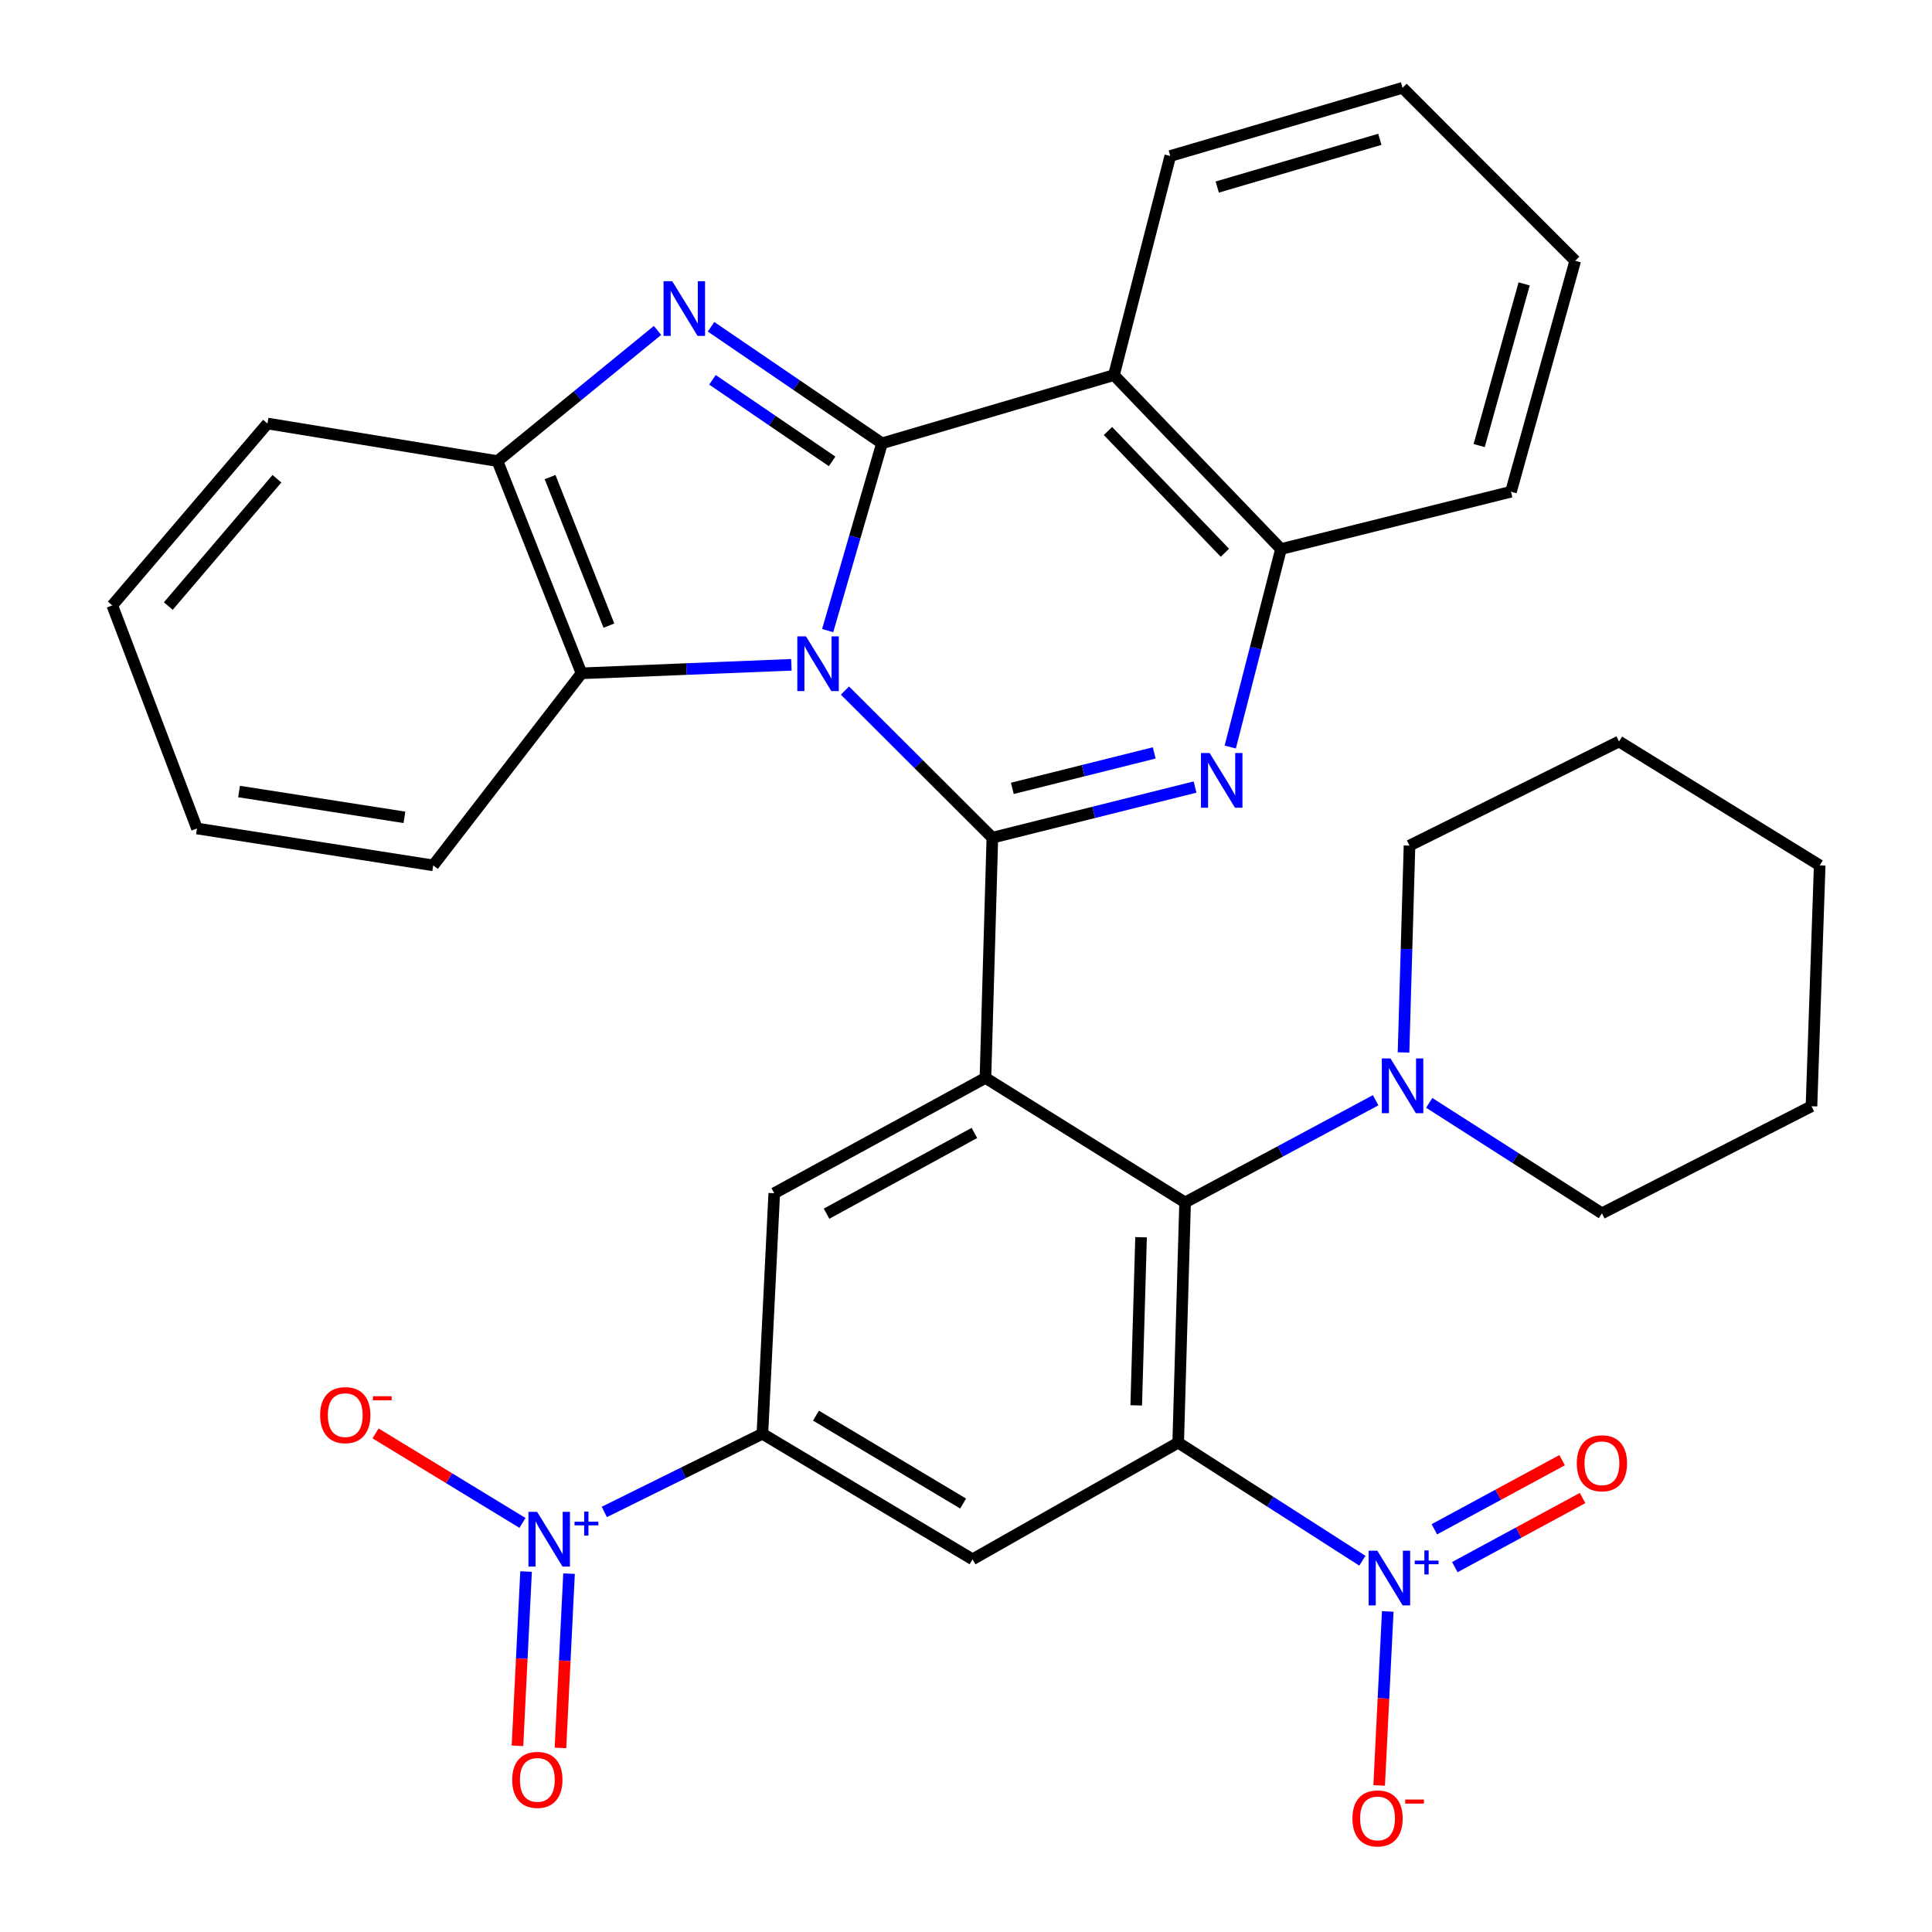 <?xml version='1.0' encoding='iso-8859-1'?>
<svg version='1.1' baseProfile='full'
              xmlns='http://www.w3.org/2000/svg'
                      xmlns:rdkit='http://www.rdkit.org/xml'
                      xmlns:xlink='http://www.w3.org/1999/xlink'
                  xml:space='preserve'
width='1000px' height='1000px' viewBox='0 0 1000 1000'>
<!-- END OF HEADER -->
<rect style='opacity:1.0;fill:#FFFFFF;stroke:none' width='1000' height='1000' x='0' y='0'> </rect>
<path class='bond-0' d='M 437.351,357.443 L 475.498,395.517' style='fill:none;fill-rule:evenodd;stroke:#0000FF;stroke-width:6px;stroke-linecap:butt;stroke-linejoin:miter;stroke-opacity:1' />
<path class='bond-0' d='M 475.498,395.517 L 513.645,433.591' style='fill:none;fill-rule:evenodd;stroke:#000000;stroke-width:6px;stroke-linecap:butt;stroke-linejoin:miter;stroke-opacity:1' />
<path class='bond-1' d='M 428.393,326.413 L 442.455,277.936' style='fill:none;fill-rule:evenodd;stroke:#0000FF;stroke-width:6px;stroke-linecap:butt;stroke-linejoin:miter;stroke-opacity:1' />
<path class='bond-1' d='M 442.455,277.936 L 456.516,229.459' style='fill:none;fill-rule:evenodd;stroke:#000000;stroke-width:6px;stroke-linecap:butt;stroke-linejoin:miter;stroke-opacity:1' />
<path class='bond-11' d='M 409.621,344.102 L 355.305,346.303' style='fill:none;fill-rule:evenodd;stroke:#0000FF;stroke-width:6px;stroke-linecap:butt;stroke-linejoin:miter;stroke-opacity:1' />
<path class='bond-11' d='M 355.305,346.303 L 300.99,348.504' style='fill:none;fill-rule:evenodd;stroke:#000000;stroke-width:6px;stroke-linecap:butt;stroke-linejoin:miter;stroke-opacity:1' />
<path class='bond-2' d='M 513.645,433.591 L 510.058,557.918' style='fill:none;fill-rule:evenodd;stroke:#000000;stroke-width:6px;stroke-linecap:butt;stroke-linejoin:miter;stroke-opacity:1' />
<path class='bond-4' d='M 513.645,433.591 L 566.101,420.482' style='fill:none;fill-rule:evenodd;stroke:#000000;stroke-width:6px;stroke-linecap:butt;stroke-linejoin:miter;stroke-opacity:1' />
<path class='bond-4' d='M 566.101,420.482 L 618.557,407.374' style='fill:none;fill-rule:evenodd;stroke:#0000FF;stroke-width:6px;stroke-linecap:butt;stroke-linejoin:miter;stroke-opacity:1' />
<path class='bond-4' d='M 523.983,408.055 L 560.702,398.879' style='fill:none;fill-rule:evenodd;stroke:#000000;stroke-width:6px;stroke-linecap:butt;stroke-linejoin:miter;stroke-opacity:1' />
<path class='bond-4' d='M 560.702,398.879 L 597.422,389.703' style='fill:none;fill-rule:evenodd;stroke:#0000FF;stroke-width:6px;stroke-linecap:butt;stroke-linejoin:miter;stroke-opacity:1' />
<path class='bond-5' d='M 456.516,229.459 L 412.275,199.301' style='fill:none;fill-rule:evenodd;stroke:#000000;stroke-width:6px;stroke-linecap:butt;stroke-linejoin:miter;stroke-opacity:1' />
<path class='bond-5' d='M 412.275,199.301 L 368.033,169.143' style='fill:none;fill-rule:evenodd;stroke:#0000FF;stroke-width:6px;stroke-linecap:butt;stroke-linejoin:miter;stroke-opacity:1' />
<path class='bond-5' d='M 430.702,238.811 L 399.732,217.7' style='fill:none;fill-rule:evenodd;stroke:#000000;stroke-width:6px;stroke-linecap:butt;stroke-linejoin:miter;stroke-opacity:1' />
<path class='bond-5' d='M 399.732,217.7 L 368.763,196.59' style='fill:none;fill-rule:evenodd;stroke:#0000FF;stroke-width:6px;stroke-linecap:butt;stroke-linejoin:miter;stroke-opacity:1' />
<path class='bond-8' d='M 456.516,229.459 L 576.576,194.152' style='fill:none;fill-rule:evenodd;stroke:#000000;stroke-width:6px;stroke-linecap:butt;stroke-linejoin:miter;stroke-opacity:1' />
<path class='bond-6' d='M 510.058,557.918 L 613.404,622.382' style='fill:none;fill-rule:evenodd;stroke:#000000;stroke-width:6px;stroke-linecap:butt;stroke-linejoin:miter;stroke-opacity:1' />
<path class='bond-14' d='M 510.058,557.918 L 400.749,617.62' style='fill:none;fill-rule:evenodd;stroke:#000000;stroke-width:6px;stroke-linecap:butt;stroke-linejoin:miter;stroke-opacity:1' />
<path class='bond-14' d='M 504.335,586.416 L 427.819,628.207' style='fill:none;fill-rule:evenodd;stroke:#000000;stroke-width:6px;stroke-linecap:butt;stroke-linejoin:miter;stroke-opacity:1' />
<path class='bond-3' d='M 609.829,746.71 L 613.404,622.382' style='fill:none;fill-rule:evenodd;stroke:#000000;stroke-width:6px;stroke-linecap:butt;stroke-linejoin:miter;stroke-opacity:1' />
<path class='bond-3' d='M 588.106,727.42 L 590.609,640.391' style='fill:none;fill-rule:evenodd;stroke:#000000;stroke-width:6px;stroke-linecap:butt;stroke-linejoin:miter;stroke-opacity:1' />
<path class='bond-7' d='M 609.829,746.71 L 657.496,777.272' style='fill:none;fill-rule:evenodd;stroke:#000000;stroke-width:6px;stroke-linecap:butt;stroke-linejoin:miter;stroke-opacity:1' />
<path class='bond-7' d='M 657.496,777.272 L 705.163,807.835' style='fill:none;fill-rule:evenodd;stroke:#0000FF;stroke-width:6px;stroke-linecap:butt;stroke-linejoin:miter;stroke-opacity:1' />
<path class='bond-38' d='M 609.829,746.71 L 503.402,807.092' style='fill:none;fill-rule:evenodd;stroke:#000000;stroke-width:6px;stroke-linecap:butt;stroke-linejoin:miter;stroke-opacity:1' />
<path class='bond-35' d='M 636.776,386.675 L 649.906,335.431' style='fill:none;fill-rule:evenodd;stroke:#0000FF;stroke-width:6px;stroke-linecap:butt;stroke-linejoin:miter;stroke-opacity:1' />
<path class='bond-35' d='M 649.906,335.431 L 663.036,284.188' style='fill:none;fill-rule:evenodd;stroke:#000000;stroke-width:6px;stroke-linecap:butt;stroke-linejoin:miter;stroke-opacity:1' />
<path class='bond-34' d='M 340.336,171.028 L 298.915,204.846' style='fill:none;fill-rule:evenodd;stroke:#0000FF;stroke-width:6px;stroke-linecap:butt;stroke-linejoin:miter;stroke-opacity:1' />
<path class='bond-34' d='M 298.915,204.846 L 257.494,238.663' style='fill:none;fill-rule:evenodd;stroke:#000000;stroke-width:6px;stroke-linecap:butt;stroke-linejoin:miter;stroke-opacity:1' />
<path class='bond-16' d='M 613.404,622.382 L 662.718,595.934' style='fill:none;fill-rule:evenodd;stroke:#000000;stroke-width:6px;stroke-linecap:butt;stroke-linejoin:miter;stroke-opacity:1' />
<path class='bond-16' d='M 662.718,595.934 L 712.033,569.485' style='fill:none;fill-rule:evenodd;stroke:#0000FF;stroke-width:6px;stroke-linecap:butt;stroke-linejoin:miter;stroke-opacity:1' />
<path class='bond-17' d='M 718.298,834.075 L 716.075,879.103' style='fill:none;fill-rule:evenodd;stroke:#0000FF;stroke-width:6px;stroke-linecap:butt;stroke-linejoin:miter;stroke-opacity:1' />
<path class='bond-17' d='M 716.075,879.103 L 713.853,924.131' style='fill:none;fill-rule:evenodd;stroke:#FF0000;stroke-width:6px;stroke-linecap:butt;stroke-linejoin:miter;stroke-opacity:1' />
<path class='bond-19' d='M 753.019,811.14 L 786.077,793.258' style='fill:none;fill-rule:evenodd;stroke:#0000FF;stroke-width:6px;stroke-linecap:butt;stroke-linejoin:miter;stroke-opacity:1' />
<path class='bond-19' d='M 786.077,793.258 L 819.134,775.376' style='fill:none;fill-rule:evenodd;stroke:#FF0000;stroke-width:6px;stroke-linecap:butt;stroke-linejoin:miter;stroke-opacity:1' />
<path class='bond-19' d='M 742.424,791.555 L 775.482,773.673' style='fill:none;fill-rule:evenodd;stroke:#0000FF;stroke-width:6px;stroke-linecap:butt;stroke-linejoin:miter;stroke-opacity:1' />
<path class='bond-19' d='M 775.482,773.673 L 808.54,755.79' style='fill:none;fill-rule:evenodd;stroke:#FF0000;stroke-width:6px;stroke-linecap:butt;stroke-linejoin:miter;stroke-opacity:1' />
<path class='bond-13' d='M 576.576,194.152 L 663.036,284.188' style='fill:none;fill-rule:evenodd;stroke:#000000;stroke-width:6px;stroke-linecap:butt;stroke-linejoin:miter;stroke-opacity:1' />
<path class='bond-13' d='M 573.483,223.081 L 634.005,286.106' style='fill:none;fill-rule:evenodd;stroke:#000000;stroke-width:6px;stroke-linecap:butt;stroke-linejoin:miter;stroke-opacity:1' />
<path class='bond-21' d='M 576.576,194.152 L 605.734,80.749' style='fill:none;fill-rule:evenodd;stroke:#000000;stroke-width:6px;stroke-linecap:butt;stroke-linejoin:miter;stroke-opacity:1' />
<path class='bond-9' d='M 312.787,782.58 L 353.7,762.344' style='fill:none;fill-rule:evenodd;stroke:#0000FF;stroke-width:6px;stroke-linecap:butt;stroke-linejoin:miter;stroke-opacity:1' />
<path class='bond-9' d='M 353.7,762.344 L 394.613,742.108' style='fill:none;fill-rule:evenodd;stroke:#000000;stroke-width:6px;stroke-linecap:butt;stroke-linejoin:miter;stroke-opacity:1' />
<path class='bond-18' d='M 270.434,788.263 L 232.412,765.101' style='fill:none;fill-rule:evenodd;stroke:#0000FF;stroke-width:6px;stroke-linecap:butt;stroke-linejoin:miter;stroke-opacity:1' />
<path class='bond-18' d='M 232.412,765.101 L 194.389,741.939' style='fill:none;fill-rule:evenodd;stroke:#FF0000;stroke-width:6px;stroke-linecap:butt;stroke-linejoin:miter;stroke-opacity:1' />
<path class='bond-20' d='M 272.293,813.416 L 270.069,858.52' style='fill:none;fill-rule:evenodd;stroke:#0000FF;stroke-width:6px;stroke-linecap:butt;stroke-linejoin:miter;stroke-opacity:1' />
<path class='bond-20' d='M 270.069,858.52 L 267.846,903.624' style='fill:none;fill-rule:evenodd;stroke:#FF0000;stroke-width:6px;stroke-linecap:butt;stroke-linejoin:miter;stroke-opacity:1' />
<path class='bond-20' d='M 294.533,814.512 L 292.31,859.616' style='fill:none;fill-rule:evenodd;stroke:#0000FF;stroke-width:6px;stroke-linecap:butt;stroke-linejoin:miter;stroke-opacity:1' />
<path class='bond-20' d='M 292.31,859.616 L 290.087,904.72' style='fill:none;fill-rule:evenodd;stroke:#FF0000;stroke-width:6px;stroke-linecap:butt;stroke-linejoin:miter;stroke-opacity:1' />
<path class='bond-10' d='M 503.402,807.092 L 394.613,742.108' style='fill:none;fill-rule:evenodd;stroke:#000000;stroke-width:6px;stroke-linecap:butt;stroke-linejoin:miter;stroke-opacity:1' />
<path class='bond-10' d='M 498.503,778.227 L 422.35,732.739' style='fill:none;fill-rule:evenodd;stroke:#000000;stroke-width:6px;stroke-linecap:butt;stroke-linejoin:miter;stroke-opacity:1' />
<path class='bond-15' d='M 300.99,348.504 L 257.494,238.663' style='fill:none;fill-rule:evenodd;stroke:#000000;stroke-width:6px;stroke-linecap:butt;stroke-linejoin:miter;stroke-opacity:1' />
<path class='bond-15' d='M 315.169,323.829 L 284.722,246.941' style='fill:none;fill-rule:evenodd;stroke:#000000;stroke-width:6px;stroke-linecap:butt;stroke-linejoin:miter;stroke-opacity:1' />
<path class='bond-24' d='M 300.99,348.504 L 224.241,447.916' style='fill:none;fill-rule:evenodd;stroke:#000000;stroke-width:6px;stroke-linecap:butt;stroke-linejoin:miter;stroke-opacity:1' />
<path class='bond-12' d='M 394.613,742.108 L 400.749,617.62' style='fill:none;fill-rule:evenodd;stroke:#000000;stroke-width:6px;stroke-linecap:butt;stroke-linejoin:miter;stroke-opacity:1' />
<path class='bond-25' d='M 663.036,284.188 L 782.081,254.522' style='fill:none;fill-rule:evenodd;stroke:#000000;stroke-width:6px;stroke-linecap:butt;stroke-linejoin:miter;stroke-opacity:1' />
<path class='bond-26' d='M 257.494,238.663 L 138.449,219.216' style='fill:none;fill-rule:evenodd;stroke:#000000;stroke-width:6px;stroke-linecap:butt;stroke-linejoin:miter;stroke-opacity:1' />
<path class='bond-22' d='M 739.768,570.841 L 784.46,599.426' style='fill:none;fill-rule:evenodd;stroke:#0000FF;stroke-width:6px;stroke-linecap:butt;stroke-linejoin:miter;stroke-opacity:1' />
<path class='bond-22' d='M 784.46,599.426 L 829.152,628.011' style='fill:none;fill-rule:evenodd;stroke:#000000;stroke-width:6px;stroke-linecap:butt;stroke-linejoin:miter;stroke-opacity:1' />
<path class='bond-23' d='M 726.465,544.743 L 728.009,491.214' style='fill:none;fill-rule:evenodd;stroke:#0000FF;stroke-width:6px;stroke-linecap:butt;stroke-linejoin:miter;stroke-opacity:1' />
<path class='bond-23' d='M 728.009,491.214 L 729.554,437.685' style='fill:none;fill-rule:evenodd;stroke:#000000;stroke-width:6px;stroke-linecap:butt;stroke-linejoin:miter;stroke-opacity:1' />
<path class='bond-27' d='M 605.734,80.749 L 725.966,45.455' style='fill:none;fill-rule:evenodd;stroke:#000000;stroke-width:6px;stroke-linecap:butt;stroke-linejoin:miter;stroke-opacity:1' />
<path class='bond-27' d='M 630.041,96.82 L 714.203,72.115' style='fill:none;fill-rule:evenodd;stroke:#000000;stroke-width:6px;stroke-linecap:butt;stroke-linejoin:miter;stroke-opacity:1' />
<path class='bond-28' d='M 829.152,628.011 L 937.619,572.59' style='fill:none;fill-rule:evenodd;stroke:#000000;stroke-width:6px;stroke-linecap:butt;stroke-linejoin:miter;stroke-opacity:1' />
<path class='bond-29' d='M 729.554,437.685 L 838.009,383.798' style='fill:none;fill-rule:evenodd;stroke:#000000;stroke-width:6px;stroke-linecap:butt;stroke-linejoin:miter;stroke-opacity:1' />
<path class='bond-30' d='M 224.241,447.916 L 101.955,428.828' style='fill:none;fill-rule:evenodd;stroke:#000000;stroke-width:6px;stroke-linecap:butt;stroke-linejoin:miter;stroke-opacity:1' />
<path class='bond-30' d='M 209.332,423.052 L 123.732,409.69' style='fill:none;fill-rule:evenodd;stroke:#000000;stroke-width:6px;stroke-linecap:butt;stroke-linejoin:miter;stroke-opacity:1' />
<path class='bond-37' d='M 782.081,254.522 L 815.333,134.983' style='fill:none;fill-rule:evenodd;stroke:#000000;stroke-width:6px;stroke-linecap:butt;stroke-linejoin:miter;stroke-opacity:1' />
<path class='bond-37' d='M 765.615,230.624 L 788.892,146.946' style='fill:none;fill-rule:evenodd;stroke:#000000;stroke-width:6px;stroke-linecap:butt;stroke-linejoin:miter;stroke-opacity:1' />
<path class='bond-36' d='M 138.449,219.216 L 58.125,313.358' style='fill:none;fill-rule:evenodd;stroke:#000000;stroke-width:6px;stroke-linecap:butt;stroke-linejoin:miter;stroke-opacity:1' />
<path class='bond-36' d='M 143.34,247.79 L 87.113,313.69' style='fill:none;fill-rule:evenodd;stroke:#000000;stroke-width:6px;stroke-linecap:butt;stroke-linejoin:miter;stroke-opacity:1' />
<path class='bond-32' d='M 725.966,45.455 L 815.333,134.983' style='fill:none;fill-rule:evenodd;stroke:#000000;stroke-width:6px;stroke-linecap:butt;stroke-linejoin:miter;stroke-opacity:1' />
<path class='bond-39' d='M 937.619,572.59 L 941.875,447.916' style='fill:none;fill-rule:evenodd;stroke:#000000;stroke-width:6px;stroke-linecap:butt;stroke-linejoin:miter;stroke-opacity:1' />
<path class='bond-33' d='M 838.009,383.798 L 941.875,447.916' style='fill:none;fill-rule:evenodd;stroke:#000000;stroke-width:6px;stroke-linecap:butt;stroke-linejoin:miter;stroke-opacity:1' />
<path class='bond-31' d='M 101.955,428.828 L 58.125,313.358' style='fill:none;fill-rule:evenodd;stroke:#000000;stroke-width:6px;stroke-linecap:butt;stroke-linejoin:miter;stroke-opacity:1' />
<path  class='atom-0' d='M 417.164 329.383
L 426.444 344.383
Q 427.364 345.863, 428.844 348.543
Q 430.324 351.223, 430.404 351.383
L 430.404 329.383
L 434.164 329.383
L 434.164 357.703
L 430.284 357.703
L 420.324 341.303
Q 419.164 339.383, 417.924 337.183
Q 416.724 334.983, 416.364 334.303
L 416.364 357.703
L 412.684 357.703
L 412.684 329.383
L 417.164 329.383
' fill='#0000FF'/>
<path  class='atom-5' d='M 626.096 389.765
L 635.376 404.765
Q 636.296 406.245, 637.776 408.925
Q 639.256 411.605, 639.336 411.765
L 639.336 389.765
L 643.096 389.765
L 643.096 418.085
L 639.216 418.085
L 629.256 401.685
Q 628.096 399.765, 626.856 397.565
Q 625.656 395.365, 625.296 394.685
L 625.296 418.085
L 621.616 418.085
L 621.616 389.765
L 626.096 389.765
' fill='#0000FF'/>
<path  class='atom-6' d='M 347.937 145.552
L 357.217 160.552
Q 358.137 162.032, 359.617 164.712
Q 361.097 167.392, 361.177 167.552
L 361.177 145.552
L 364.937 145.552
L 364.937 173.872
L 361.057 173.872
L 351.097 157.472
Q 349.937 155.552, 348.697 153.352
Q 347.497 151.152, 347.137 150.472
L 347.137 173.872
L 343.457 173.872
L 343.457 145.552
L 347.937 145.552
' fill='#0000FF'/>
<path  class='atom-8' d='M 712.89 802.643
L 722.17 817.643
Q 723.09 819.123, 724.57 821.803
Q 726.05 824.483, 726.13 824.643
L 726.13 802.643
L 729.89 802.643
L 729.89 830.963
L 726.01 830.963
L 716.05 814.563
Q 714.89 812.643, 713.65 810.443
Q 712.45 808.243, 712.09 807.563
L 712.09 830.963
L 708.41 830.963
L 708.41 802.643
L 712.89 802.643
' fill='#0000FF'/>
<path  class='atom-8' d='M 732.266 807.748
L 737.256 807.748
L 737.256 802.494
L 739.473 802.494
L 739.473 807.748
L 744.595 807.748
L 744.595 809.649
L 739.473 809.649
L 739.473 814.929
L 737.256 814.929
L 737.256 809.649
L 732.266 809.649
L 732.266 807.748
' fill='#0000FF'/>
<path  class='atom-10' d='M 278.004 782.528
L 287.284 797.528
Q 288.204 799.008, 289.684 801.688
Q 291.164 804.368, 291.244 804.528
L 291.244 782.528
L 295.004 782.528
L 295.004 810.848
L 291.124 810.848
L 281.164 794.448
Q 280.004 792.528, 278.764 790.328
Q 277.564 788.128, 277.204 787.448
L 277.204 810.848
L 273.524 810.848
L 273.524 782.528
L 278.004 782.528
' fill='#0000FF'/>
<path  class='atom-10' d='M 297.38 787.633
L 302.37 787.633
L 302.37 782.379
L 304.588 782.379
L 304.588 787.633
L 309.709 787.633
L 309.709 789.533
L 304.588 789.533
L 304.588 794.813
L 302.37 794.813
L 302.37 789.533
L 297.38 789.533
L 297.38 787.633
' fill='#0000FF'/>
<path  class='atom-17' d='M 719.706 547.853
L 728.986 562.853
Q 729.906 564.333, 731.386 567.013
Q 732.866 569.693, 732.946 569.853
L 732.946 547.853
L 736.706 547.853
L 736.706 576.173
L 732.826 576.173
L 722.866 559.773
Q 721.706 557.853, 720.466 555.653
Q 719.266 553.453, 718.906 552.773
L 718.906 576.173
L 715.226 576.173
L 715.226 547.853
L 719.706 547.853
' fill='#0000FF'/>
<path  class='atom-18' d='M 700.014 941.21
Q 700.014 934.41, 703.374 930.61
Q 706.734 926.81, 713.014 926.81
Q 719.294 926.81, 722.654 930.61
Q 726.014 934.41, 726.014 941.21
Q 726.014 948.09, 722.614 952.01
Q 719.214 955.89, 713.014 955.89
Q 706.774 955.89, 703.374 952.01
Q 700.014 948.13, 700.014 941.21
M 713.014 952.69
Q 717.334 952.69, 719.654 949.81
Q 722.014 946.89, 722.014 941.21
Q 722.014 935.65, 719.654 932.85
Q 717.334 930.01, 713.014 930.01
Q 708.694 930.01, 706.334 932.81
Q 704.014 935.61, 704.014 941.21
Q 704.014 946.93, 706.334 949.81
Q 708.694 952.69, 713.014 952.69
' fill='#FF0000'/>
<path  class='atom-18' d='M 727.334 931.433
L 737.023 931.433
L 737.023 933.545
L 727.334 933.545
L 727.334 931.433
' fill='#FF0000'/>
<path  class='atom-19' d='M 165.704 732.464
Q 165.704 725.664, 169.064 721.864
Q 172.424 718.064, 178.704 718.064
Q 184.984 718.064, 188.344 721.864
Q 191.704 725.664, 191.704 732.464
Q 191.704 739.344, 188.304 743.264
Q 184.904 747.144, 178.704 747.144
Q 172.464 747.144, 169.064 743.264
Q 165.704 739.384, 165.704 732.464
M 178.704 743.944
Q 183.024 743.944, 185.344 741.064
Q 187.704 738.144, 187.704 732.464
Q 187.704 726.904, 185.344 724.104
Q 183.024 721.264, 178.704 721.264
Q 174.384 721.264, 172.024 724.064
Q 169.704 726.864, 169.704 732.464
Q 169.704 738.184, 172.024 741.064
Q 174.384 743.944, 178.704 743.944
' fill='#FF0000'/>
<path  class='atom-19' d='M 193.024 722.687
L 202.713 722.687
L 202.713 724.799
L 193.024 724.799
L 193.024 722.687
' fill='#FF0000'/>
<path  class='atom-20' d='M 816.152 757.379
Q 816.152 750.579, 819.512 746.779
Q 822.872 742.979, 829.152 742.979
Q 835.432 742.979, 838.792 746.779
Q 842.152 750.579, 842.152 757.379
Q 842.152 764.259, 838.752 768.179
Q 835.352 772.059, 829.152 772.059
Q 822.912 772.059, 819.512 768.179
Q 816.152 764.299, 816.152 757.379
M 829.152 768.859
Q 833.472 768.859, 835.792 765.979
Q 838.152 763.059, 838.152 757.379
Q 838.152 751.819, 835.792 749.019
Q 833.472 746.179, 829.152 746.179
Q 824.832 746.179, 822.472 748.979
Q 820.152 751.779, 820.152 757.379
Q 820.152 763.099, 822.472 765.979
Q 824.832 768.859, 829.152 768.859
' fill='#FF0000'/>
<path  class='atom-21' d='M 265.128 921.256
Q 265.128 914.456, 268.488 910.656
Q 271.848 906.856, 278.128 906.856
Q 284.408 906.856, 287.768 910.656
Q 291.128 914.456, 291.128 921.256
Q 291.128 928.136, 287.728 932.056
Q 284.328 935.936, 278.128 935.936
Q 271.888 935.936, 268.488 932.056
Q 265.128 928.176, 265.128 921.256
M 278.128 932.736
Q 282.448 932.736, 284.768 929.856
Q 287.128 926.936, 287.128 921.256
Q 287.128 915.696, 284.768 912.896
Q 282.448 910.056, 278.128 910.056
Q 273.808 910.056, 271.448 912.856
Q 269.128 915.656, 269.128 921.256
Q 269.128 926.976, 271.448 929.856
Q 273.808 932.736, 278.128 932.736
' fill='#FF0000'/>
</svg>
